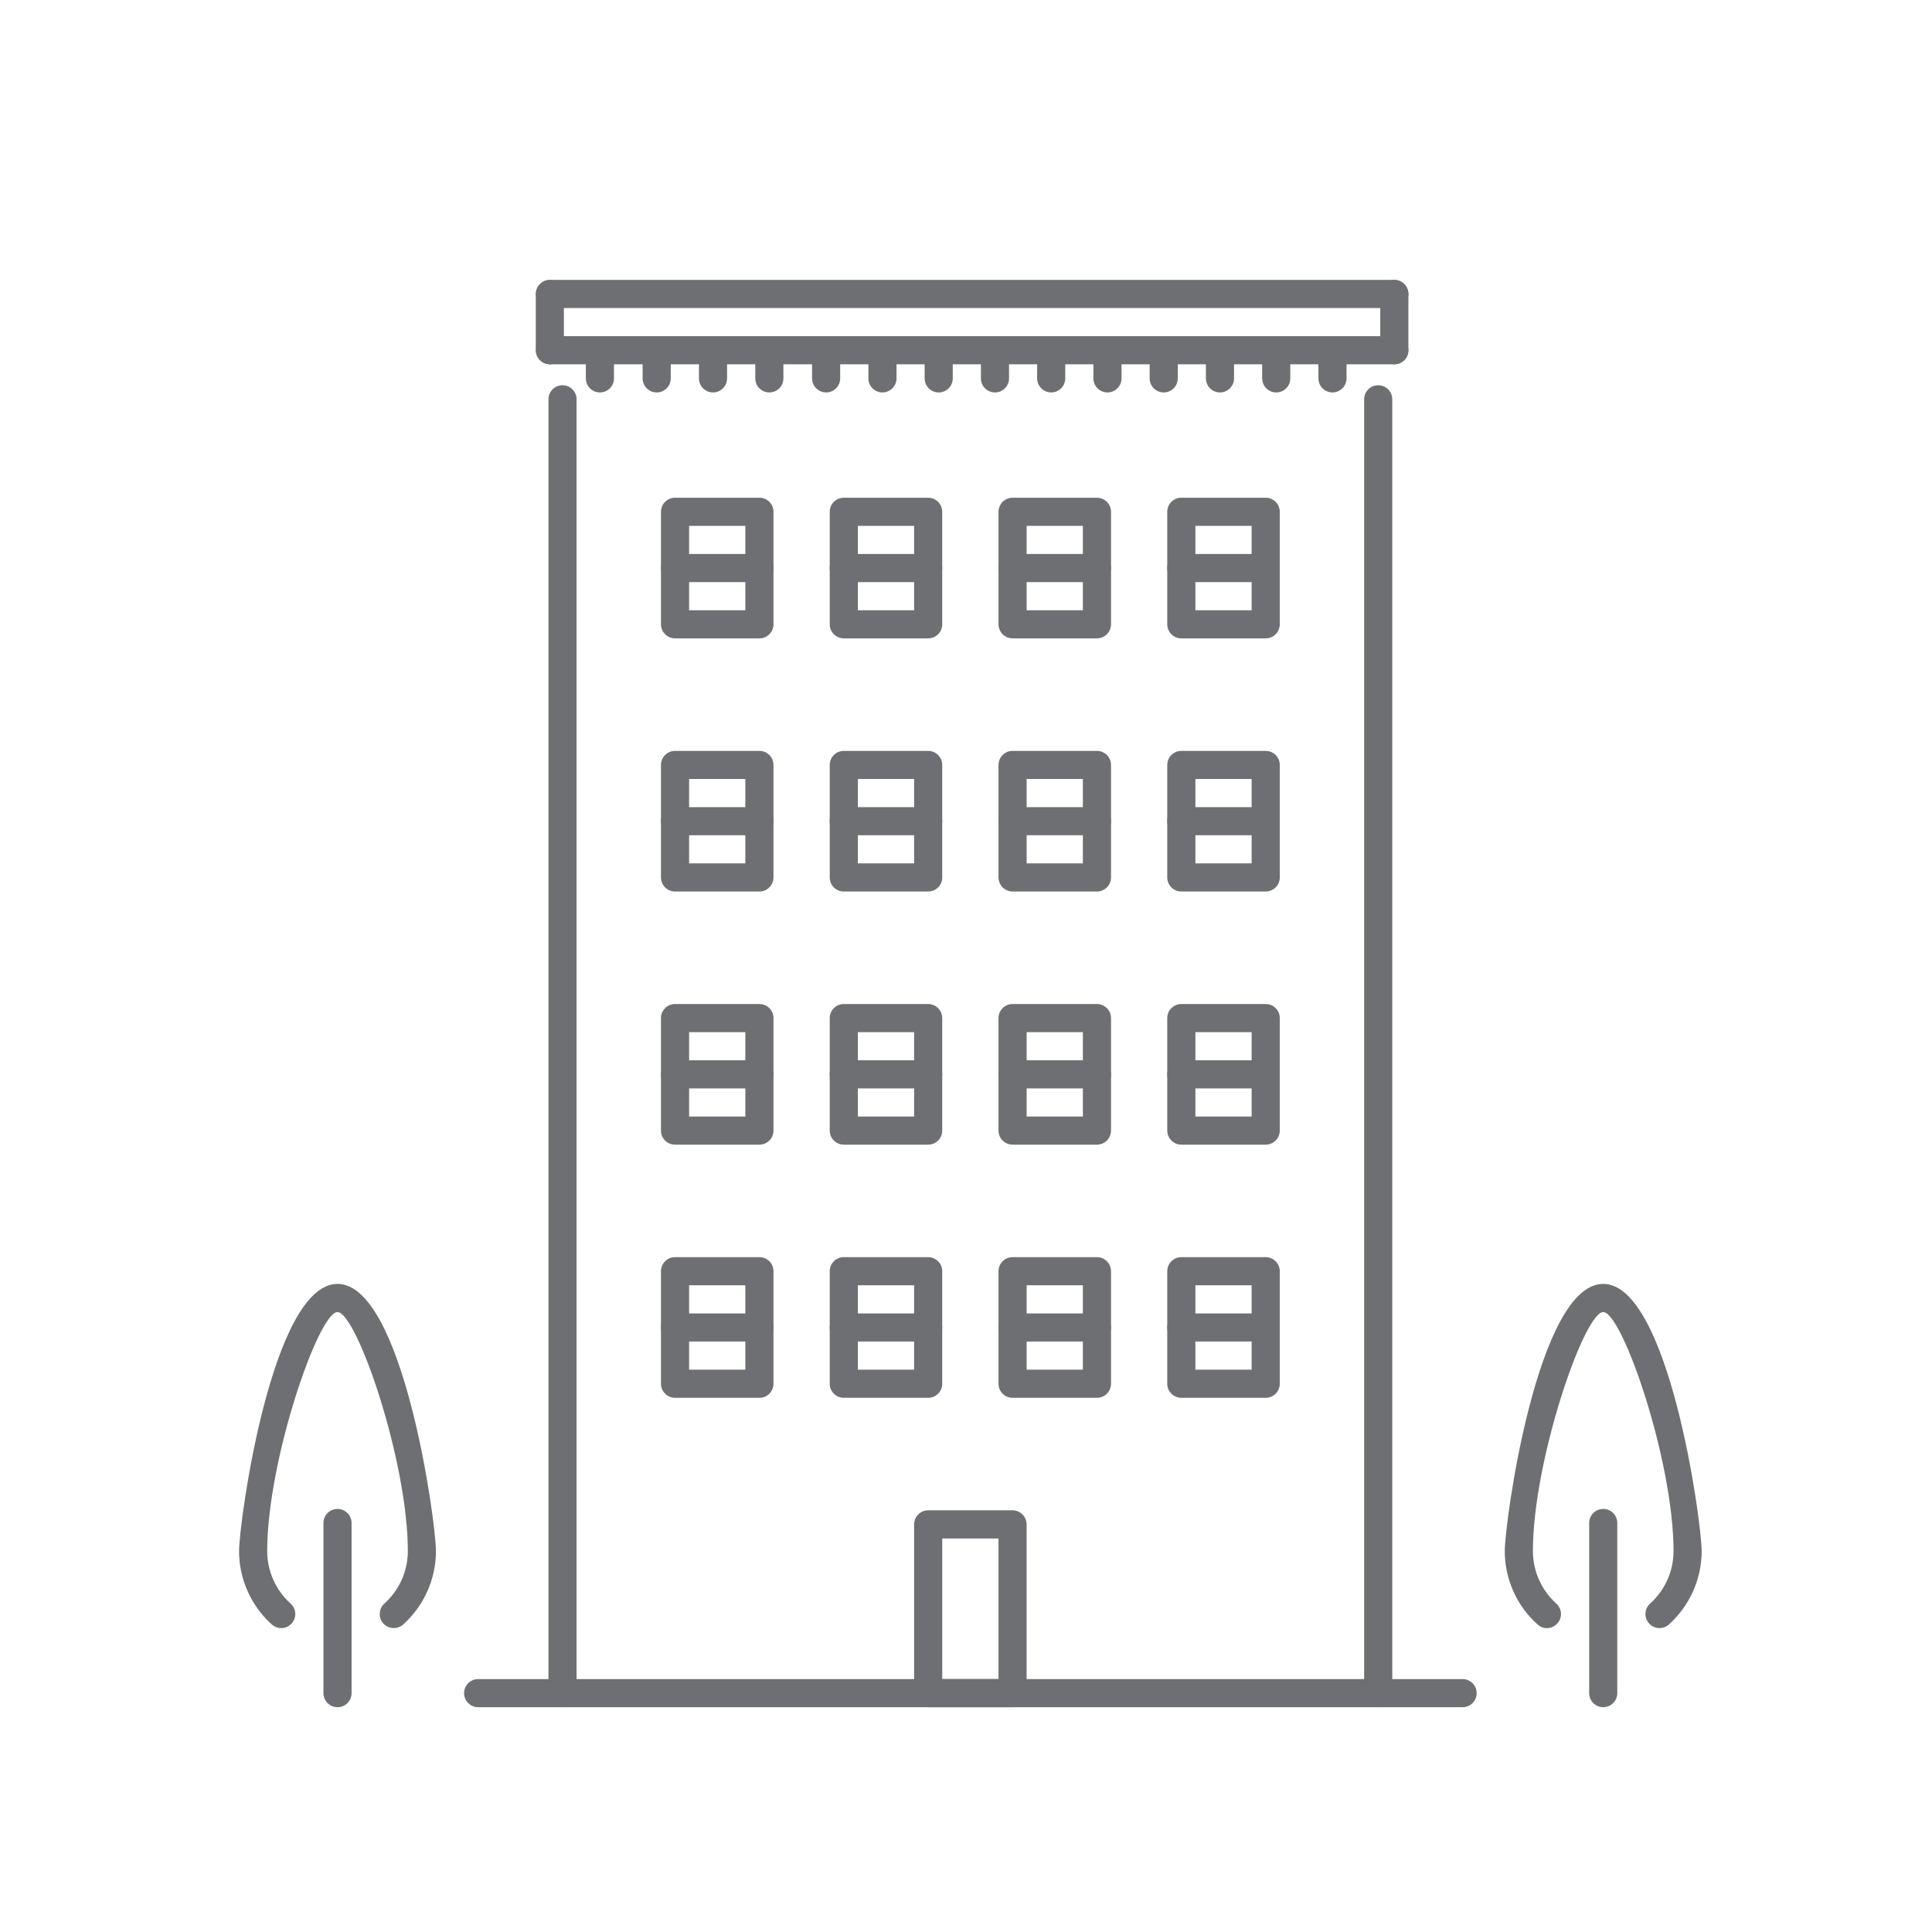 <?xml version="1.0" encoding="utf-8"?>
<!-- Generator: Adobe Illustrator 16.0.0, SVG Export Plug-In . SVG Version: 6.00 Build 0)  -->
<!DOCTYPE svg PUBLIC "-//W3C//DTD SVG 1.1//EN" "http://www.w3.org/Graphics/SVG/1.1/DTD/svg11.dtd">
<svg version="1.1" id="Layer_1" xmlns="http://www.w3.org/2000/svg" xmlns:xlink="http://www.w3.org/1999/xlink" x="0px" y="0px"
 width="120px" height="120px" viewBox="0 0 120 120" enable-background="new 0 0 120 120" xml:space="preserve">
	<path fill="#6E6F72" d="M90.844,106.037H29.698c-0.481,0-0.873-0.391-0.873-0.873s0.392-0.873,0.873-0.873h61.146 c0.483,0,0.874,0.391,0.874,0.873S91.326,106.037,90.844,106.037z"/>
	<path fill="#6E6F72" d="M34.939,106.037c-0.481,0-0.873-0.391-0.873-0.873V24.801c0-0.482,0.392-0.873,0.873-0.873 c0.483,0,0.873,0.391,0.873,0.873v80.363C35.812,105.646,35.423,106.037,34.939,106.037z"/>
	<path fill="#6E6F72" d="M85.603,106.037c-0.482,0-0.873-0.391-0.873-0.873V24.801c0-0.482,0.391-0.873,0.873-0.873 s0.873,0.391,0.873,0.873v80.363C86.477,105.646,86.086,106.037,85.603,106.037z"/>
	<path fill="#6E6F72" d="M47.169,39.65h-5.241c-0.483,0-0.874-0.391-0.874-0.874v-6.987c0-0.483,0.391-0.875,0.874-0.875h5.241 c0.482,0,0.873,0.392,0.873,0.875v6.987C48.042,39.26,47.651,39.65,47.169,39.65z M42.801,37.903h3.493v-5.241h-3.493V37.903z"/>
	<path fill="#6E6F72" d="M57.649,39.65h-5.24c-0.482,0-0.873-0.391-0.873-0.874v-6.987c0-0.483,0.391-0.875,0.873-0.875h5.24 c0.483,0,0.874,0.392,0.874,0.875v6.987C58.524,39.26,58.134,39.65,57.649,39.65z M53.284,37.903h3.494v-5.241h-3.494V37.903z"/>
	<path fill="#6E6F72" d="M68.133,39.65h-5.241c-0.482,0-0.873-0.391-0.873-0.874v-6.987c0-0.483,0.391-0.875,0.873-0.875h5.241 c0.482,0,0.874,0.392,0.874,0.875v6.987C69.007,39.26,68.615,39.65,68.133,39.65z M63.766,37.903h3.493v-5.241h-3.493V37.903z"/>
	<path fill="#6E6F72" d="M78.614,39.65h-5.24c-0.483,0-0.874-0.391-0.874-0.874v-6.987c0-0.483,0.391-0.875,0.874-0.875h5.24 c0.483,0,0.875,0.392,0.875,0.875v6.987C79.489,39.26,79.098,39.65,78.614,39.65z M74.248,37.903h3.493v-5.241h-3.493V37.903z"/>
	<path fill="#6E6F72" d="M47.169,55.373h-5.241c-0.483,0-0.874-0.391-0.874-0.873v-6.988c0-0.482,0.391-0.873,0.874-0.873h5.241 c0.482,0,0.873,0.391,0.873,0.873V54.5C48.042,54.982,47.651,55.373,47.169,55.373z M42.801,53.627h3.493v-5.242h-3.493V53.627z"/>
	<path fill="#6E6F72" d="M57.649,55.373h-5.24c-0.482,0-0.873-0.391-0.873-0.873v-6.988c0-0.482,0.391-0.873,0.873-0.873h5.24 c0.483,0,0.874,0.391,0.874,0.873V54.5C58.524,54.982,58.134,55.373,57.649,55.373z M53.284,53.627h3.494v-5.242h-3.494V53.627z"/>
	<path fill="#6E6F72" d="M68.133,55.373h-5.241c-0.482,0-0.873-0.391-0.873-0.873v-6.988c0-0.482,0.391-0.873,0.873-0.873h5.241 c0.482,0,0.874,0.391,0.874,0.873V54.5C69.007,54.982,68.615,55.373,68.133,55.373z M63.766,53.627h3.493v-5.242h-3.493V53.627z"/>
	<path fill="#6E6F72" d="M78.614,55.373h-5.24c-0.483,0-0.874-0.391-0.874-0.873v-6.988c0-0.482,0.391-0.873,0.874-0.873h5.24 c0.483,0,0.875,0.391,0.875,0.873V54.5C79.489,54.982,79.098,55.373,78.614,55.373z M74.248,53.627h3.493v-5.242h-3.493V53.627z"/>
	<path fill="#6E6F72" d="M47.169,71.096h-5.241c-0.483,0-0.874-0.391-0.874-0.873v-6.988c0-0.482,0.391-0.873,0.874-0.873h5.241 c0.482,0,0.873,0.391,0.873,0.873v6.988C48.042,70.705,47.651,71.096,47.169,71.096z M42.801,69.35h3.493v-5.242h-3.493V69.35z"/>
	<path fill="#6E6F72" d="M57.649,71.096h-5.24c-0.482,0-0.873-0.391-0.873-0.873v-6.988c0-0.482,0.391-0.873,0.873-0.873h5.24 c0.483,0,0.874,0.391,0.874,0.873v6.988C58.524,70.705,58.134,71.096,57.649,71.096z M53.284,69.35h3.494v-5.242h-3.494V69.35z"/>
	<path fill="#6E6F72" d="M68.133,71.096h-5.241c-0.482,0-0.873-0.391-0.873-0.873v-6.988c0-0.482,0.391-0.873,0.873-0.873h5.241 c0.482,0,0.874,0.391,0.874,0.873v6.988C69.007,70.705,68.615,71.096,68.133,71.096z M63.766,69.35h3.493v-5.242h-3.493V69.35z"/>
	<path fill="#6E6F72" d="M78.614,71.096h-5.24c-0.483,0-0.874-0.391-0.874-0.873v-6.988c0-0.482,0.391-0.873,0.874-0.873h5.24 c0.483,0,0.875,0.391,0.875,0.873v6.988C79.489,70.705,79.098,71.096,78.614,71.096z M74.248,69.35h3.493v-5.242h-3.493V69.35z"/>
	<path fill="#6E6F72" d="M47.169,86.82h-5.241c-0.483,0-0.874-0.391-0.874-0.873v-6.988c0-0.483,0.391-0.875,0.874-0.875h5.241 c0.482,0,0.873,0.392,0.873,0.875v6.988C48.042,86.43,47.651,86.82,47.169,86.82z M42.801,85.072h3.493v-5.241h-3.493V85.072z"/>
	<path fill="#6E6F72" d="M57.649,86.82h-5.24c-0.482,0-0.873-0.391-0.873-0.873v-6.988c0-0.483,0.391-0.875,0.873-0.875h5.24 c0.483,0,0.874,0.392,0.874,0.875v6.988C58.524,86.43,58.134,86.82,57.649,86.82z M53.284,85.072h3.494v-5.241h-3.494V85.072z"/>
	<path fill="#6E6F72" d="M68.133,86.82h-5.241c-0.482,0-0.873-0.391-0.873-0.873v-6.988c0-0.483,0.391-0.875,0.873-0.875h5.241 c0.482,0,0.874,0.392,0.874,0.875v6.988C69.007,86.43,68.615,86.82,68.133,86.82z M63.766,85.072h3.493v-5.241h-3.493V85.072z"/>
	<path fill="#6E6F72" d="M78.614,86.82h-5.24c-0.483,0-0.874-0.391-0.874-0.873v-6.988c0-0.483,0.391-0.875,0.874-0.875h5.24 c0.483,0,0.875,0.392,0.875,0.875v6.988C79.489,86.43,79.098,86.82,78.614,86.82z M74.248,85.072h3.493v-5.241h-3.493V85.072z"/>
	<path fill="#6E6F72" d="M62.892,106.037H57.65c-0.481,0-0.873-0.391-0.873-0.873V94.682c0-0.482,0.392-0.873,0.873-0.873h5.241 c0.482,0,0.873,0.391,0.873,0.873v10.482C63.766,105.646,63.374,106.037,62.892,106.037z M58.524,104.291h3.494v-8.734h-3.494 V104.291z"/>
	<path fill="#6E6F72" d="M99.579,106.037c-0.482,0-0.873-0.391-0.873-0.873V94.596c0-0.482,0.391-0.873,0.873-0.873 s0.873,0.391,0.873,0.873v10.568C100.452,105.646,100.062,106.037,99.579,106.037z"/>
	<path fill="#6E6F72" d="M103.075,101.123c-0.239,0-0.479-0.097-0.65-0.29c-0.322-0.359-0.292-0.909,0.066-1.233 c0.924-0.829,1.455-2.016,1.455-3.256c0-5.646-3.19-14.85-4.367-14.85c-1.178,0-4.367,9.204-4.367,14.85 c0,1.24,0.529,2.428,1.454,3.256c0.358,0.324,0.39,0.874,0.065,1.233c-0.322,0.362-0.872,0.391-1.232,0.066 c-1.293-1.159-2.035-2.819-2.035-4.556c0-1.849,2.04-16.598,6.114-16.598s6.114,14.749,6.114,16.598 c0,1.736-0.742,3.396-2.035,4.556C103.49,101.05,103.282,101.123,103.075,101.123z"/>
	<path fill="#6E6F72" d="M20.963,106.037c-0.481,0-0.873-0.391-0.873-0.873V94.596c0-0.482,0.392-0.873,0.873-0.873 c0.483,0,0.874,0.391,0.874,0.873v10.568C21.837,105.646,21.446,106.037,20.963,106.037z"/>
	<path fill="#6E6F72" d="M24.459,101.123c-0.239,0-0.478-0.097-0.649-0.29c-0.323-0.359-0.292-0.909,0.065-1.233 c0.925-0.829,1.456-2.016,1.456-3.256c0-5.646-3.191-14.85-4.369-14.85c-1.177,0-4.366,9.204-4.366,14.85 c0,1.24,0.53,2.428,1.454,3.256c0.359,0.324,0.39,0.874,0.067,1.233c-0.322,0.362-0.874,0.391-1.233,0.066 c-1.293-1.159-2.035-2.819-2.035-4.556c0-1.849,2.04-16.598,6.113-16.598c4.075,0,6.115,14.749,6.115,16.598 c0,1.736-0.742,3.396-2.035,4.556C24.875,101.05,24.667,101.123,24.459,101.123z"/>
	<path fill="#6E6F72" d="M47.169,36.156h-5.241c-0.483,0-0.874-0.391-0.874-0.873s0.391-0.874,0.874-0.874h5.241 c0.482,0,0.873,0.392,0.873,0.874S47.651,36.156,47.169,36.156z"/>
	<path fill="#6E6F72" d="M57.649,36.156h-5.24c-0.482,0-0.873-0.391-0.873-0.873s0.391-0.874,0.873-0.874h5.24 c0.483,0,0.874,0.392,0.874,0.874S58.134,36.156,57.649,36.156z"/>
	<path fill="#6E6F72" d="M68.133,36.156h-5.241c-0.482,0-0.873-0.391-0.873-0.873s0.391-0.874,0.873-0.874h5.241 c0.482,0,0.874,0.392,0.874,0.874S68.615,36.156,68.133,36.156z"/>
	<path fill="#6E6F72" d="M78.614,36.156h-5.24c-0.483,0-0.874-0.391-0.874-0.873s0.391-0.874,0.874-0.874h5.24 c0.483,0,0.875,0.392,0.875,0.874S79.098,36.156,78.614,36.156z"/>
	<path fill="#6E6F72" d="M78.614,51.879h-5.24c-0.483,0-0.874-0.391-0.874-0.873s0.391-0.873,0.874-0.873h5.24 c0.483,0,0.875,0.391,0.875,0.873S79.098,51.879,78.614,51.879z"/>
	<path fill="#6E6F72" d="M68.133,51.879h-5.241c-0.482,0-0.873-0.391-0.873-0.873s0.391-0.873,0.873-0.873h5.241 c0.482,0,0.874,0.391,0.874,0.873S68.615,51.879,68.133,51.879z"/>
	<path fill="#6E6F72" d="M57.649,51.879h-5.24c-0.482,0-0.873-0.391-0.873-0.873s0.391-0.873,0.873-0.873h5.24 c0.483,0,0.874,0.391,0.874,0.873C58.524,51.488,58.134,51.879,57.649,51.879z"/>
	<path fill="#6E6F72" d="M47.169,51.879h-5.241c-0.483,0-0.874-0.391-0.874-0.873s0.391-0.873,0.874-0.873h5.241 c0.482,0,0.873,0.391,0.873,0.873S47.651,51.879,47.169,51.879z"/>
	<path fill="#6E6F72" d="M47.169,67.604h-5.241c-0.483,0-0.874-0.391-0.874-0.873s0.391-0.874,0.874-0.874h5.241 c0.482,0,0.873,0.392,0.873,0.874S47.651,67.604,47.169,67.604z"/>
	<path fill="#6E6F72" d="M57.649,67.604h-5.24c-0.482,0-0.873-0.391-0.873-0.873s0.391-0.874,0.873-0.874h5.24 c0.483,0,0.874,0.392,0.874,0.874S58.134,67.604,57.649,67.604z"/>
	<path fill="#6E6F72" d="M68.133,67.604h-5.241c-0.482,0-0.873-0.391-0.873-0.873s0.391-0.874,0.873-0.874h5.241 c0.482,0,0.874,0.392,0.874,0.874S68.615,67.604,68.133,67.604z"/>
	<path fill="#6E6F72" d="M78.614,67.604h-5.24c-0.483,0-0.874-0.391-0.874-0.873s0.391-0.874,0.874-0.874h5.24 c0.483,0,0.875,0.392,0.875,0.874S79.098,67.604,78.614,67.604z"/>
	<path fill="#6E6F72" d="M47.169,83.326h-5.241c-0.483,0-0.874-0.392-0.874-0.873c0-0.484,0.391-0.873,0.874-0.873h5.241 c0.482,0,0.873,0.389,0.873,0.873C48.042,82.935,47.651,83.326,47.169,83.326z"/>
	<path fill="#6E6F72" d="M57.649,83.326h-5.24c-0.482,0-0.873-0.392-0.873-0.873c0-0.484,0.391-0.873,0.873-0.873h5.24 c0.483,0,0.874,0.389,0.874,0.873C58.524,82.935,58.134,83.326,57.649,83.326z"/>
	<path fill="#6E6F72" d="M68.133,83.326h-5.241c-0.482,0-0.873-0.392-0.873-0.873c0-0.484,0.391-0.873,0.873-0.873h5.241 c0.482,0,0.874,0.389,0.874,0.873C69.007,82.935,68.615,83.326,68.133,83.326z"/>
	<path fill="#6E6F72" d="M78.614,83.326h-5.24c-0.483,0-0.874-0.392-0.874-0.873c0-0.484,0.391-0.873,0.874-0.873h5.24 c0.483,0,0.875,0.389,0.875,0.873C79.489,82.935,79.098,83.326,78.614,83.326z"/>
	<path fill="#6E6F72" d="M86.604,19.134H34.167c-0.483,0-0.873-0.392-0.873-0.874s0.39-0.873,0.873-0.873h52.438 c0.482,0,0.873,0.391,0.873,0.873S87.087,19.134,86.604,19.134z"/>
	<path fill="#6E6F72" d="M86.604,22.627c-0.482,0-0.873-0.391-0.873-0.873V18.26c0-0.482,0.391-0.873,0.873-0.873 s0.873,0.391,0.873,0.873v3.494C87.478,22.237,87.087,22.627,86.604,22.627z"/>
	<path fill="#6E6F72" d="M34.151,22.627c-0.482,0-0.873-0.391-0.873-0.873V18.26c0-0.482,0.391-0.873,0.873-0.873 c0.484,0,0.873,0.391,0.873,0.873v3.494C35.024,22.237,34.636,22.627,34.151,22.627z"/>
	<path fill="#6E6F72" d="M86.604,22.627H34.167c-0.483,0-0.873-0.391-0.873-0.873s0.39-0.873,0.873-0.873h52.438 c0.482,0,0.873,0.391,0.873,0.873S87.087,22.627,86.604,22.627z"/>
	<path fill="#6E6F72" d="M54.81,24.375c-0.482,0-0.872-0.391-0.872-0.873v-1.748c0-0.482,0.39-0.873,0.872-0.873 c0.483,0,0.874,0.391,0.874,0.873v1.748C55.684,23.984,55.293,24.375,54.81,24.375z"/>
	<path fill="#6E6F72" d="M51.312,24.375c-0.482,0-0.873-0.391-0.873-0.873v-1.748c0-0.482,0.391-0.873,0.873-0.873 s0.873,0.391,0.873,0.873v1.748C52.185,23.984,51.794,24.375,51.312,24.375z"/>
	<path fill="#6E6F72" d="M58.304,24.375c-0.482,0-0.873-0.391-0.873-0.873v-1.748c0-0.482,0.391-0.873,0.873-0.873 c0.483,0,0.874,0.391,0.874,0.873v1.748C59.178,23.984,58.787,24.375,58.304,24.375z"/>
	<path fill="#6E6F72" d="M61.799,24.375c-0.483,0-0.874-0.391-0.874-0.873v-1.748c0-0.482,0.391-0.873,0.874-0.873 c0.482,0,0.873,0.391,0.873,0.873v1.748C62.672,23.984,62.281,24.375,61.799,24.375z"/>
	<path fill="#6E6F72" d="M65.293,24.375c-0.483,0-0.874-0.391-0.874-0.873v-1.748c0-0.482,0.391-0.873,0.874-0.873 c0.481,0,0.872,0.391,0.872,0.873v1.748C66.165,23.984,65.774,24.375,65.293,24.375z"/>
	<path fill="#6E6F72" d="M68.787,24.375c-0.483,0-0.874-0.391-0.874-0.873v-1.748c0-0.482,0.391-0.873,0.874-0.873 c0.481,0,0.873,0.391,0.873,0.873v1.748C69.66,23.984,69.269,24.375,68.787,24.375z"/>
	<path fill="#6E6F72" d="M72.28,24.375c-0.482,0-0.873-0.391-0.873-0.873v-1.748c0-0.482,0.391-0.873,0.873-0.873 c0.483,0,0.873,0.391,0.873,0.873v1.748C73.153,23.984,72.764,24.375,72.28,24.375z"/>
	<path fill="#6E6F72" d="M75.774,24.375c-0.482,0-0.873-0.391-0.873-0.873v-1.748c0-0.482,0.391-0.873,0.873-0.873 s0.873,0.391,0.873,0.873v1.748C76.647,23.984,76.257,24.375,75.774,24.375z"/>
	<path fill="#6E6F72" d="M79.269,24.375c-0.483,0-0.873-0.391-0.873-0.873v-1.748c0-0.482,0.39-0.873,0.873-0.873 c0.482,0,0.874,0.391,0.874,0.873v1.748C80.143,23.984,79.751,24.375,79.269,24.375z"/>
	<path fill="#6E6F72" d="M82.763,24.375c-0.482,0-0.874-0.391-0.874-0.873v-1.748c0-0.482,0.391-0.873,0.874-0.873 c0.482,0,0.873,0.391,0.873,0.873v1.748C83.636,23.984,83.245,24.375,82.763,24.375z"/>
	<path fill="#6E6F72" d="M47.784,24.375c-0.482,0-0.872-0.391-0.872-0.873v-1.748c0-0.482,0.39-0.873,0.872-0.873 c0.483,0,0.874,0.391,0.874,0.873v1.748C48.658,23.984,48.268,24.375,47.784,24.375z"/>
	<path fill="#6E6F72" d="M44.286,24.375c-0.482,0-0.872-0.391-0.872-0.873v-1.748c0-0.482,0.39-0.873,0.872-0.873 s0.873,0.391,0.873,0.873v1.748C45.159,23.984,44.769,24.375,44.286,24.375z"/>
	<path fill="#6E6F72" d="M40.787,24.375c-0.483,0-0.873-0.391-0.873-0.873v-1.748c0-0.482,0.39-0.873,0.873-0.873 s0.874,0.391,0.874,0.873v1.748C41.661,23.984,41.271,24.375,40.787,24.375z"/>
	<path fill="#6E6F72" d="M37.261,24.375c-0.483,0-0.873-0.391-0.873-0.873v-1.748c0-0.482,0.39-0.873,0.873-0.873 c0.482,0,0.874,0.391,0.874,0.873v1.748C38.135,23.984,37.743,24.375,37.261,24.375z"/>
</svg>
